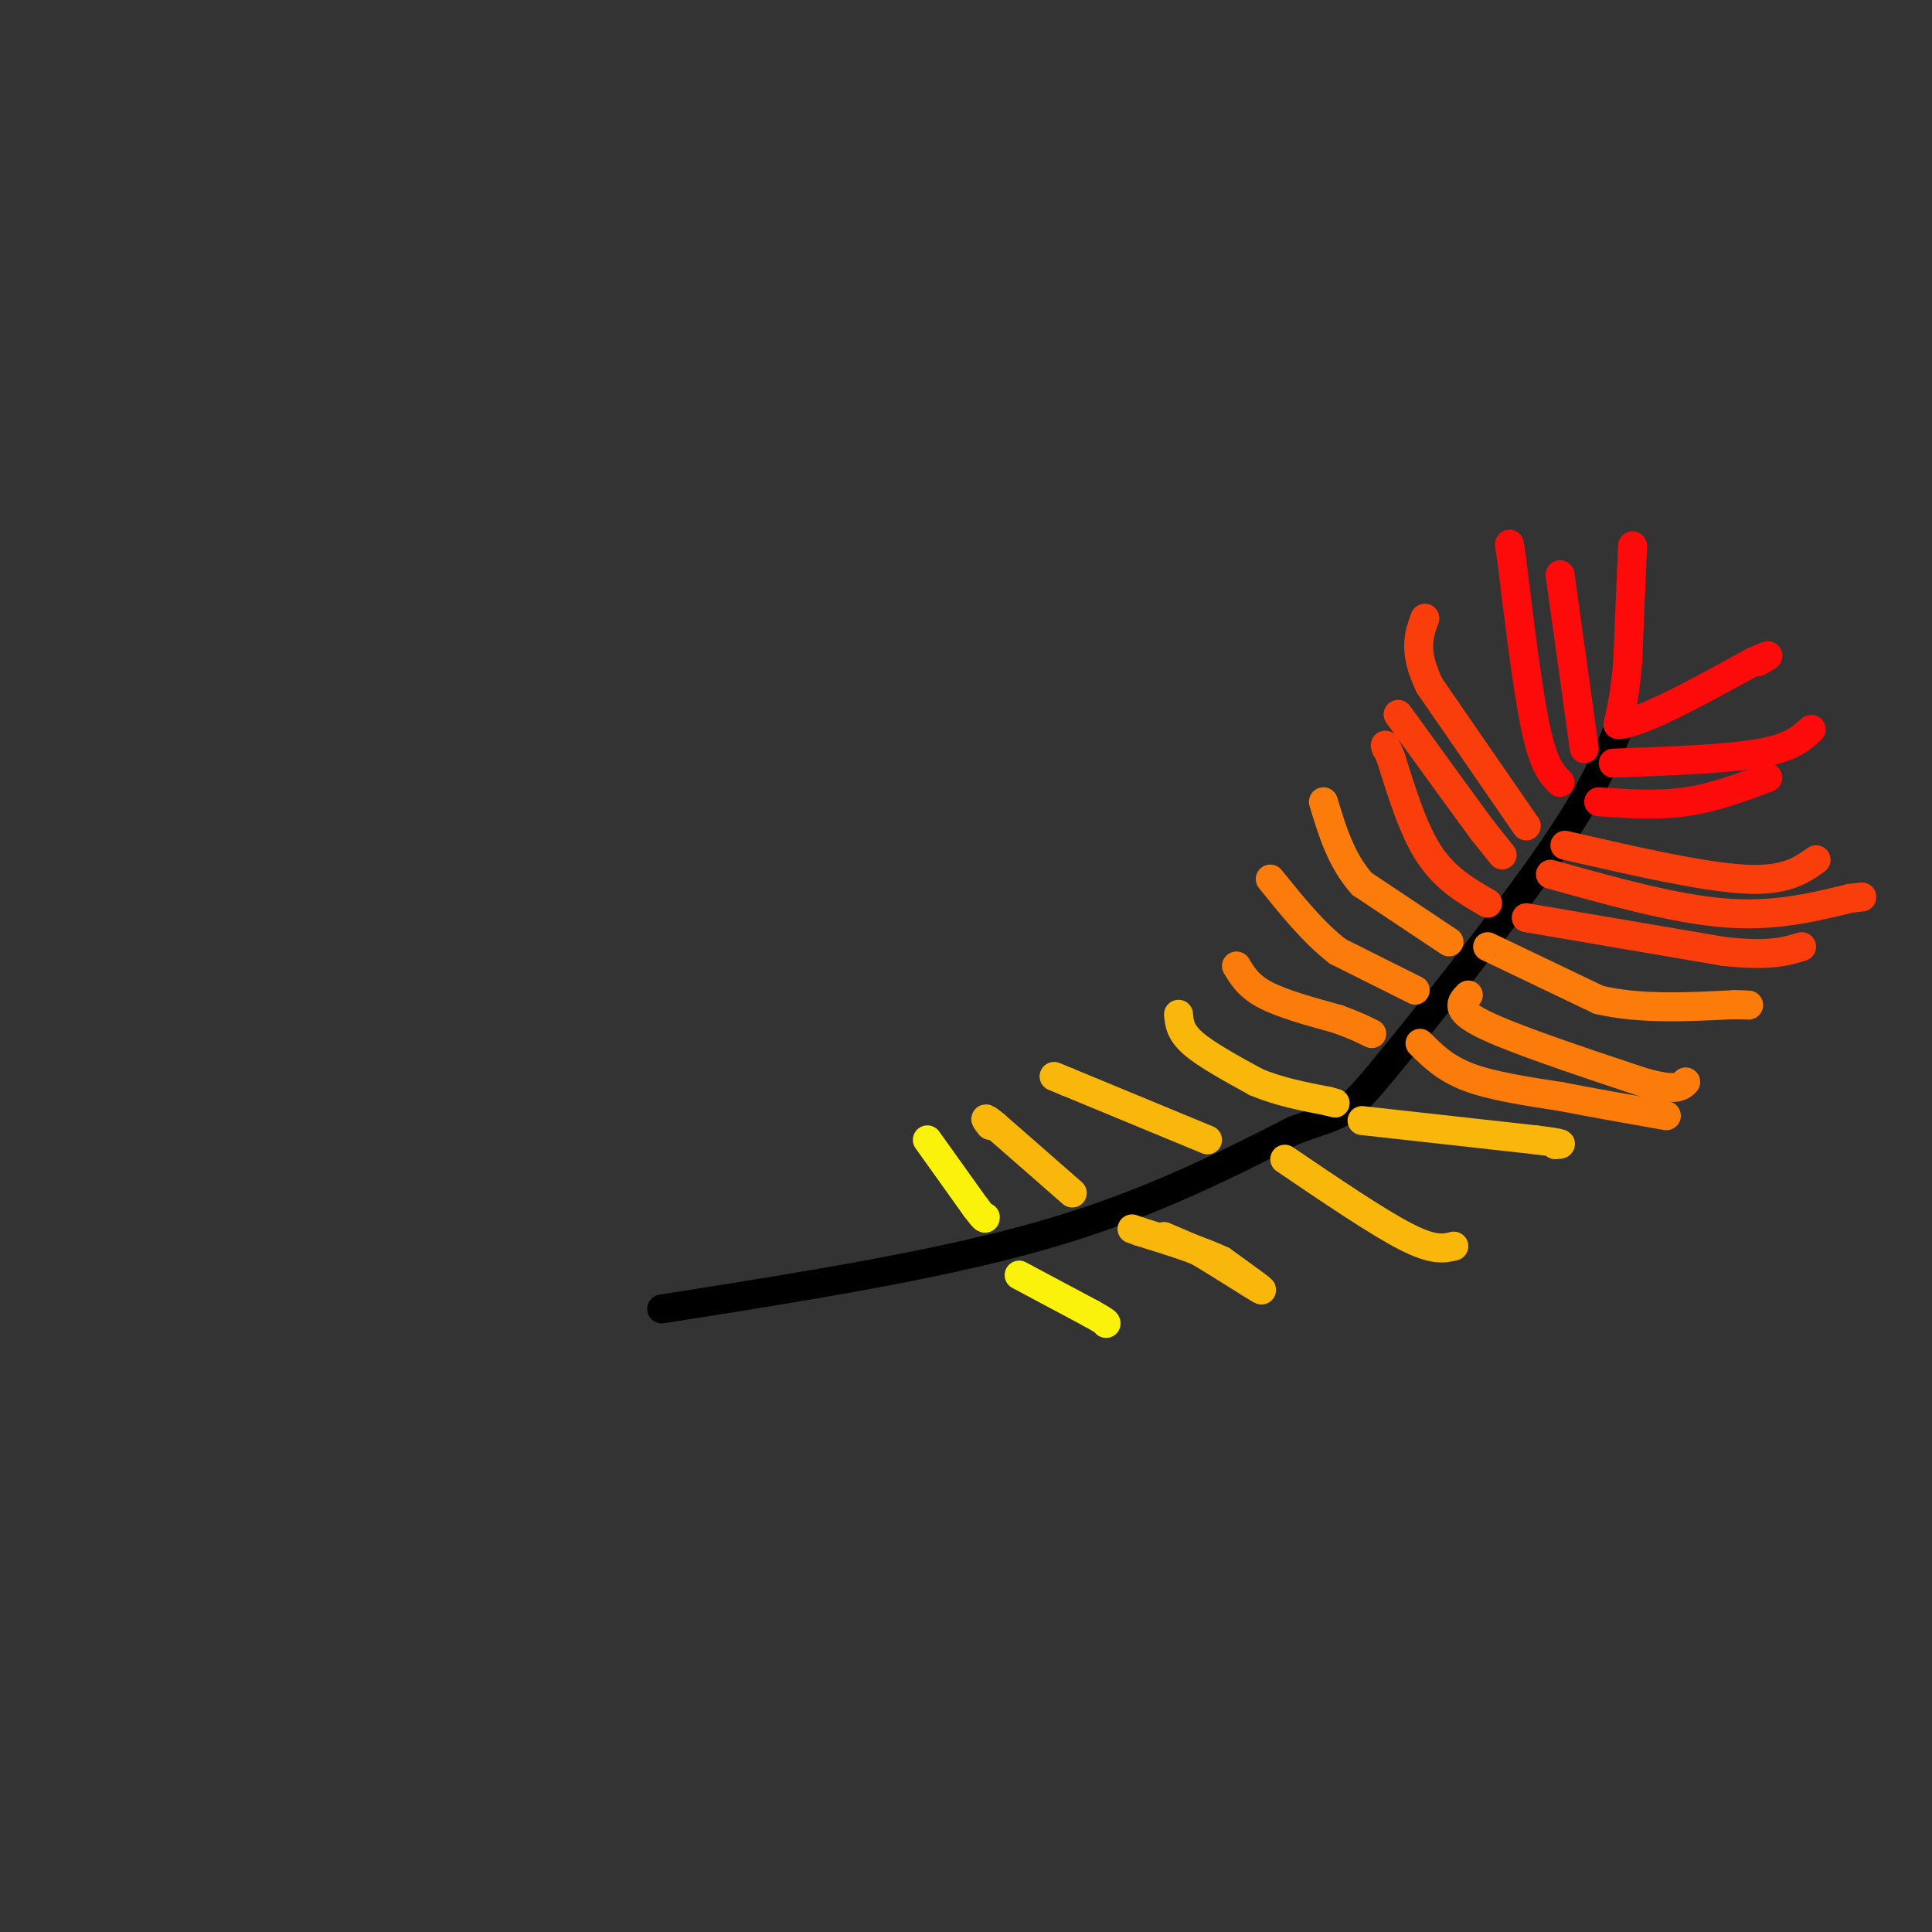 <svg viewBox='0 0 400 400' version='1.1' xmlns='http://www.w3.org/2000/svg' xmlns:xlink='http://www.w3.org/1999/xlink'><rect x="0" y="0" width="400" height="400" fill="#333333" stroke="none"/><g fill='none' stroke='rgb(0,0,0)' stroke-width='6' stroke-linecap='round' stroke-linejoin='round'><path d='M137,271c28.083,-4.417 56.167,-8.833 78,-15c21.833,-6.167 37.417,-14.083 53,-22'/><path d='M268,234c10.429,-3.821 10.000,-2.375 18,-12c8.000,-9.625 24.429,-30.321 34,-44c9.571,-13.679 12.286,-20.339 15,-27'/><path d='M335,151c2.500,-4.500 1.250,-2.250 0,0'/></g>
<g fill='none' stroke='rgb(253,10,10)' stroke-width='6' stroke-linecap='round' stroke-linejoin='round'><path d='M338,113c0.000,0.000 -1.000,24.000 -1,24'/><path d='M337,137c-0.500,6.167 -1.250,9.583 -2,13'/><path d='M335,150c4.333,0.000 16.167,-6.500 28,-13'/><path d='M363,137c4.833,-2.167 2.917,-1.083 1,0'/><path d='M331,166c6.083,0.417 12.167,0.833 18,0c5.833,-0.833 11.417,-2.917 17,-5'/><path d='M323,162c-1.667,-1.667 -3.333,-3.333 -5,-11c-1.667,-7.667 -3.333,-21.333 -5,-35'/><path d='M313,116c-0.833,-5.833 -0.417,-2.917 0,0'/><path d='M328,155c0.000,0.000 -5.000,-36.000 -5,-36'/><path d='M334,158c11.583,-0.417 23.167,-0.833 30,-2c6.833,-1.167 8.917,-3.083 11,-5'/></g>
<g fill='none' stroke='rgb(249,61,11)' stroke-width='6' stroke-linecap='round' stroke-linejoin='round'><path d='M316,171c0.000,0.000 -20.000,-29.000 -20,-29'/><path d='M296,142c-3.500,-7.167 -2.250,-10.583 -1,-14'/><path d='M321,181c12.833,3.583 25.667,7.167 36,8c10.333,0.833 18.167,-1.083 26,-3'/><path d='M383,186c4.333,-0.500 2.167,-0.250 0,0'/><path d='M308,187c-4.333,-2.500 -8.667,-5.000 -12,-10c-3.333,-5.000 -5.667,-12.500 -8,-20'/><path d='M288,157c-1.500,-3.667 -1.250,-2.833 -1,-2'/><path d='M316,190c0.000,0.000 41.000,7.000 41,7'/><path d='M357,197c9.500,1.000 12.750,0.000 16,-1'/><path d='M324,175c14.167,3.250 28.333,6.500 37,7c8.667,0.500 11.833,-1.750 15,-4'/><path d='M311,177c0.000,0.000 -4.000,-5.000 -4,-5'/><path d='M307,172c-3.333,-4.500 -9.667,-13.250 -16,-22'/><path d='M291,150c-2.667,-3.667 -1.333,-1.833 0,0'/></g>
<g fill='none' stroke='rgb(251,123,11)' stroke-width='6' stroke-linecap='round' stroke-linejoin='round'><path d='M300,195c0.000,0.000 -18.000,-12.000 -18,-12'/><path d='M282,183c-4.333,-4.833 -6.167,-10.917 -8,-17'/><path d='M308,196c0.000,0.000 23.000,11.000 23,11'/><path d='M331,207c8.500,2.000 18.250,1.500 28,1'/><path d='M359,208c4.833,0.167 2.917,0.083 1,0'/><path d='M304,206c-1.500,1.500 -3.000,3.000 3,6c6.000,3.000 19.500,7.500 33,12'/><path d='M340,224c7.000,2.000 8.000,1.000 9,0'/><path d='M294,216c2.583,2.583 5.167,5.167 10,7c4.833,1.833 11.917,2.917 19,4'/><path d='M323,227c6.833,1.333 14.417,2.667 22,4'/><path d='M293,205c0.000,0.000 -16.000,-8.000 -16,-8'/><path d='M277,197c-5.000,-3.833 -9.500,-9.417 -14,-15'/><path d='M256,200c1.250,2.083 2.500,4.167 6,6c3.500,1.833 9.250,3.417 15,5'/><path d='M277,211c3.667,1.333 5.333,2.167 7,3'/></g>
<g fill='none' stroke='rgb(249,183,11)' stroke-width='6' stroke-linecap='round' stroke-linejoin='round'><path d='M244,210c0.167,1.833 0.333,3.667 3,6c2.667,2.333 7.833,5.167 13,8'/><path d='M260,224c4.667,2.000 9.833,3.000 15,4'/><path d='M275,228c2.500,0.667 1.250,0.333 0,0'/><path d='M282,232c0.000,0.000 36.000,4.000 36,4'/><path d='M318,236c6.667,0.833 5.333,0.917 4,1'/><path d='M266,240c9.583,6.500 19.167,13.000 25,16c5.833,3.000 7.917,2.500 10,2'/><path d='M250,236c0.000,0.000 -29.000,-12.000 -29,-12'/><path d='M221,224c-4.833,-2.000 -2.417,-1.000 0,0'/><path d='M241,256c0.000,0.000 7.000,3.000 7,3'/><path d='M248,259c4.333,2.511 11.667,7.289 13,8c1.333,0.711 -3.333,-2.644 -8,-6'/><path d='M253,261c-4.167,-2.000 -10.583,-4.000 -17,-6'/><path d='M236,255c-2.833,-1.000 -1.417,-0.500 0,0'/><path d='M222,247c0.000,0.000 -16.000,-14.000 -16,-14'/><path d='M206,233c-2.833,-2.333 -1.917,-1.167 -1,0'/></g>
<g fill='none' stroke='rgb(251,242,11)' stroke-width='6' stroke-linecap='round' stroke-linejoin='round'><path d='M192,236c0.000,0.000 10.000,14.000 10,14'/><path d='M202,250c2.000,2.667 2.000,2.333 2,2'/><path d='M211,264c0.000,0.000 15.000,8.000 15,8'/><path d='M226,272c3.000,1.667 3.000,1.833 3,2'/></g>
</svg>
